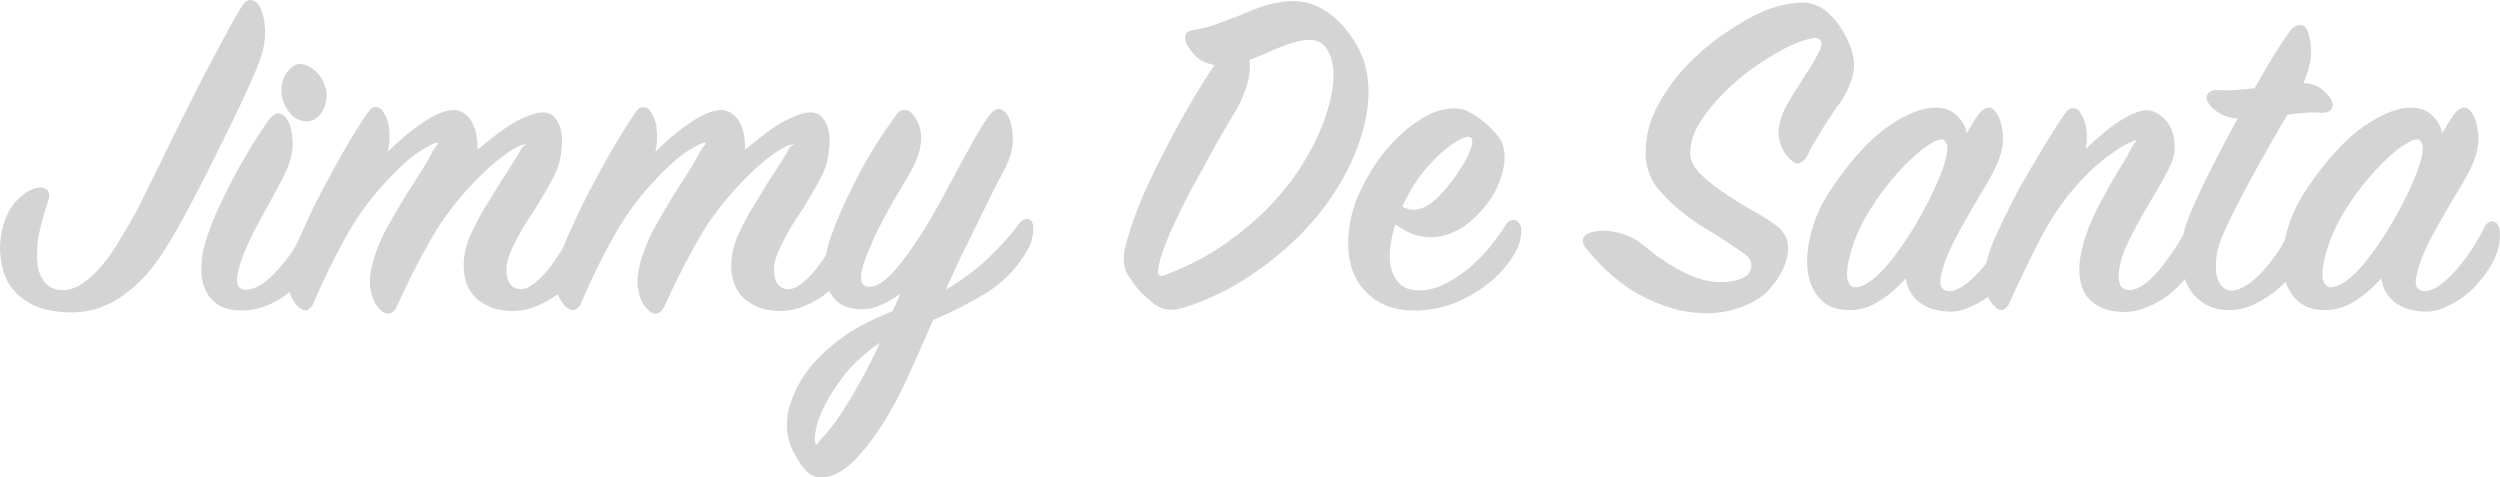 <?xml version="1.0" encoding="UTF-8" standalone="no"?>
<!-- Created with Inkscape (http://www.inkscape.org/) -->

<svg
   xmlns:dc="http://purl.org/dc/elements/1.1/"
   xmlns:cc="http://creativecommons.org/ns#"
   xmlns:rdf="http://www.w3.org/1999/02/22-rdf-syntax-ns#"
   xmlns:svg="http://www.w3.org/2000/svg"
   xmlns="http://www.w3.org/2000/svg"
   xmlns:sodipodi="http://sodipodi.sourceforge.net/DTD/sodipodi-0.dtd"
   xmlns:inkscape="http://www.inkscape.org/namespaces/inkscape"
   width="195.597mm"
   height="37.353mm"
   viewBox="0 0 693.06 132.353"
   id="svg2"
   version="1.1"
   inkscape:version="0.91 r13725"
   sodipodi:docname="Jimmy-De-Santa-Schriftzug.svg">
  <defs
     id="defs4" />
  <sodipodi:namedview
     id="base"
     pagecolor="#ffffff"
     bordercolor="#666666"
     borderopacity="1.0"
     inkscape:pageopacity="0.0"
     inkscape:pageshadow="2"
     inkscape:zoom="0.7"
     inkscape:cx="984.36453"
     inkscape:cy="71.18441"
     inkscape:document-units="px"
     inkscape:current-layer="layer1"
     showgrid="false"
     fit-margin-top="0"
     fit-margin-left="0"
     fit-margin-right="0"
     fit-margin-bottom="0"
     inkscape:window-width="1600"
     inkscape:window-height="837"
     inkscape:window-x="-8"
     inkscape:window-y="-8"
     inkscape:window-maximized="1"
     showguides="false" />
  <g
     inkscape:label="Ebene 1"
     inkscape:groupmode="layer"
     id="layer1"
     transform="translate(1512.033,-489.76)">
    <g
       style="font-style:normal;font-weight:normal;font-size:131.423px;line-height:70%;font-family:sans-serif;text-align:center;letter-spacing:0px;word-spacing:0px;text-anchor:middle;fill:#d5d4d4;fill-opacity:1;stroke:none;stroke-width:1px;stroke-linecap:butt;stroke-linejoin:miter;stroke-opacity:1"
       id="text3364">
      <path
         d="m -1440.903,508.825 q -1.577,3.811 -4.6,10.251 -3.023,6.308 -6.571,13.405 -3.417,6.965 -6.965,13.668 -3.549,6.703 -6.308,11.171 -3.811,6.44 -7.885,10.382 -3.943,3.943 -8.148,6.045 -4.074,2.103 -8.28,2.497 -4.205,0.394 -8.28,-0.394 -3.943,-0.657 -6.965,-2.76 -3.023,-1.971 -4.863,-4.994 -1.708,-3.154 -2.103,-7.097 -0.526,-3.943 0.657,-8.411 1.183,-4.337 3.548,-6.965 2.497,-2.628 4.731,-3.417 2.366,-0.92 3.68,0 1.446,0.789 0.526,3.417 -2.366,6.965 -2.891,11.565 -0.394,4.6 0.263,7.36 0.789,2.628 2.103,3.943 1.446,1.183 2.628,1.446 3.943,0.92 7.622,-1.709 3.811,-2.628 7.491,-7.754 1.84,-2.628 3.548,-5.651 1.84,-3.023 3.68,-6.308 1.708,-3.286 3.285,-6.703 1.708,-3.417 3.417,-6.834 2.628,-5.52 5.914,-12.091 3.286,-6.571 6.44,-12.748 3.286,-6.177 6.045,-11.302 2.76,-5.126 4.337,-7.491 1.051,-1.708 2.366,-1.577 1.446,0.131 2.366,1.708 1.446,2.497 1.577,6.965 0.131,4.468 -2.366,10.382 z"
         style="font-style:normal;font-variant:normal;font-weight:bold;font-stretch:normal;line-height:80%;font-family:'SignPainter HouseScript';-inkscape-font-specification:'SignPainter HouseScript Bold';text-align:center;text-anchor:middle;fill:#d5d4d4;fill-opacity:1"
         id="path4234" />
      <path
         d="m -1423.724,521.968 q -1.708,1.84 -4.468,1.314 -2.76,-0.657 -4.337,-3.417 -1.84,-3.023 -1.446,-6.045 0.394,-3.023 2.234,-4.863 2.234,-2.366 4.994,-0.92 2.76,1.314 4.206,4.074 1.446,2.891 0.92,5.651 -0.526,2.628 -2.103,4.206 z m -0.657,39.558 q -1.577,3.154 -3.943,5.783 -2.234,2.628 -4.994,4.6 -2.628,1.84 -5.651,2.891 -3.023,1.051 -5.914,1.051 -4.206,0 -6.834,-1.709 -2.497,-1.708 -3.549,-4.468 -1.183,-2.891 -0.92,-6.571 0.131,-3.68 1.577,-7.754 1.183,-3.68 3.285,-8.148 2.103,-4.6 4.468,-9.068 2.497,-4.468 4.863,-8.411 2.497,-3.943 4.337,-6.571 0.92,-1.314 2.103,-1.84 1.183,-0.526 2.628,0.92 1.708,1.84 1.971,6.177 0.394,4.206 -1.971,9.2 -1.051,2.234 -2.497,4.863 -1.446,2.628 -3.023,5.52 -1.577,2.76 -3.023,5.651 -1.446,2.76 -2.497,5.257 -2.103,4.994 -2.366,8.148 -0.131,3.154 2.76,3.023 1.971,-0.131 4.206,-1.577 2.234,-1.577 4.337,-3.943 2.234,-2.366 4.206,-5.388 1.971,-3.154 3.417,-6.571 0.788,-1.446 1.971,-1.314 1.314,0 1.971,1.314 0.92,1.84 0.526,4.206 -0.263,2.234 -1.446,4.731 z"
         style="font-style:normal;font-variant:normal;font-weight:bold;font-stretch:normal;line-height:80%;font-family:'SignPainter HouseScript';-inkscape-font-specification:'SignPainter HouseScript Bold';text-align:center;text-anchor:middle;fill:#d5d4d4;fill-opacity:1"
         id="path4236" />
      <path
         d="m -1349.188,561.263 q -1.446,2.891 -3.68,5.651 -2.234,2.628 -4.994,4.731 -2.76,1.971 -5.914,3.154 -3.023,1.183 -6.045,1.183 -4.6,0 -7.754,-1.84 -3.154,-1.708 -4.6,-4.6 -1.446,-3.023 -1.314,-6.834 0.131,-3.811 1.971,-8.017 1.051,-2.103 2.103,-4.206 1.183,-2.234 2.628,-4.468 1.314,-2.234 2.628,-4.337 1.314,-2.234 2.628,-4.074 1.183,-1.971 2.234,-3.548 1.051,-1.577 1.708,-2.891 0.394,-0.789 0.92,-1.051 0.657,-0.263 0.394,-0.394 -0.131,0 -1.051,0.263 -0.789,0.131 -2.497,1.183 -1.577,0.92 -3.943,2.76 -2.366,1.84 -5.651,5.126 -8.148,8.148 -13.274,17.216 -5.126,9.068 -9.331,18.399 -0.657,1.577 -1.971,1.971 -1.314,0.394 -2.628,-1.051 -2.103,-1.84 -2.76,-6.045 -0.657,-4.337 2.234,-11.565 0.788,-2.103 1.971,-4.337 1.314,-2.366 2.76,-4.863 1.446,-2.497 2.891,-4.863 1.577,-2.497 3.023,-4.731 1.446,-2.234 2.628,-4.206 1.183,-1.971 1.84,-3.417 0.657,-1.051 1.183,-1.577 0.526,-0.526 0.131,-0.657 -0.657,-0.263 -4.731,2.234 -4.074,2.497 -10.514,9.594 -5.783,6.308 -10.514,14.851 -4.731,8.543 -8.674,17.874 -0.526,1.183 -1.577,1.708 -1.051,0.526 -2.497,-0.657 -4.863,-4.468 -1.577,-14.588 1.051,-3.154 3.286,-7.885 2.103,-4.863 4.994,-10.251 2.891,-5.52 6.045,-11.04 3.286,-5.651 6.44,-10.251 1.051,-1.577 2.234,-1.446 1.314,0 2.103,1.446 1.446,2.234 1.577,5.126 0.263,2.76 -0.394,5.783 2.234,-2.234 4.731,-4.337 2.497,-2.103 4.863,-3.68 2.497,-1.708 4.731,-2.628 2.234,-0.92 3.943,-0.92 1.708,0 3.023,1.051 1.314,0.92 2.103,2.497 0.92,1.577 1.183,3.548 0.394,1.971 0.263,3.943 2.234,-1.971 4.731,-3.811 2.497,-1.971 4.863,-3.417 2.497,-1.446 4.6,-2.234 2.234,-0.92 3.811,-0.92 2.366,0 3.548,1.577 1.314,1.577 1.708,3.943 0.394,2.366 0,5.126 -0.263,2.76 -1.183,5.126 -0.92,2.234 -2.497,4.994 -1.577,2.628 -3.285,5.52 -1.84,2.76 -3.549,5.52 -1.577,2.628 -2.76,5.126 -1.446,2.891 -1.84,5.126 -0.263,2.234 0.131,3.811 0.394,1.577 1.446,2.366 1.051,0.789 2.234,0.789 1.708,0 3.548,-1.446 1.971,-1.446 3.943,-3.811 1.971,-2.497 3.943,-5.651 2.103,-3.154 4.074,-6.703 0.789,-1.314 1.971,-1.314 1.314,-0.131 2.103,1.051 0.394,0.526 0.394,1.577 0.132,1.051 0,2.366 -0.131,1.314 -0.526,2.76 -0.394,1.314 -0.92,2.497 z"
         style="font-style:normal;font-variant:normal;font-weight:bold;font-stretch:normal;line-height:80%;font-family:'SignPainter HouseScript';-inkscape-font-specification:'SignPainter HouseScript Bold';text-align:center;text-anchor:middle;fill:#d5d4d4;fill-opacity:1"
         id="path4238" />
      <path
         d="m -1275.005,561.263 q -1.446,2.891 -3.68,5.651 -2.234,2.628 -4.994,4.731 -2.76,1.971 -5.914,3.154 -3.023,1.183 -6.045,1.183 -4.6,0 -7.754,-1.84 -3.154,-1.708 -4.6,-4.6 -1.446,-3.023 -1.314,-6.834 0.131,-3.811 1.971,-8.017 1.051,-2.103 2.103,-4.206 1.183,-2.234 2.628,-4.468 1.314,-2.234 2.628,-4.337 1.314,-2.234 2.628,-4.074 1.183,-1.971 2.234,-3.548 1.051,-1.577 1.708,-2.891 0.394,-0.789 0.92,-1.051 0.657,-0.263 0.394,-0.394 -0.132,0 -1.051,0.263 -0.789,0.131 -2.497,1.183 -1.577,0.92 -3.943,2.76 -2.366,1.84 -5.651,5.126 -8.148,8.148 -13.274,17.216 -5.125,9.068 -9.331,18.399 -0.657,1.577 -1.971,1.971 -1.314,0.394 -2.628,-1.051 -2.103,-1.84 -2.76,-6.045 -0.657,-4.337 2.234,-11.565 0.788,-2.103 1.971,-4.337 1.314,-2.366 2.76,-4.863 1.446,-2.497 2.891,-4.863 1.577,-2.497 3.023,-4.731 1.446,-2.234 2.628,-4.206 1.183,-1.971 1.84,-3.417 0.657,-1.051 1.183,-1.577 0.526,-0.526 0.131,-0.657 -0.657,-0.263 -4.731,2.234 -4.074,2.497 -10.514,9.594 -5.783,6.308 -10.514,14.851 -4.731,8.543 -8.674,17.874 -0.526,1.183 -1.577,1.708 -1.051,0.526 -2.497,-0.657 -4.863,-4.468 -1.577,-14.588 1.051,-3.154 3.286,-7.885 2.103,-4.863 4.994,-10.251 2.891,-5.52 6.045,-11.04 3.286,-5.651 6.44,-10.251 1.051,-1.577 2.234,-1.446 1.314,0 2.103,1.446 1.446,2.234 1.577,5.126 0.263,2.76 -0.394,5.783 2.234,-2.234 4.731,-4.337 2.497,-2.103 4.863,-3.68 2.497,-1.708 4.731,-2.628 2.234,-0.92 3.943,-0.92 1.708,0 3.023,1.051 1.314,0.92 2.103,2.497 0.92,1.577 1.183,3.548 0.394,1.971 0.263,3.943 2.234,-1.971 4.731,-3.811 2.497,-1.971 4.863,-3.417 2.497,-1.446 4.6,-2.234 2.234,-0.92 3.811,-0.92 2.366,0 3.548,1.577 1.314,1.577 1.708,3.943 0.394,2.366 0,5.126 -0.263,2.76 -1.183,5.126 -0.92,2.234 -2.497,4.994 -1.577,2.628 -3.286,5.52 -1.84,2.76 -3.549,5.52 -1.577,2.628 -2.76,5.126 -1.446,2.891 -1.84,5.126 -0.263,2.234 0.131,3.811 0.394,1.577 1.446,2.366 1.051,0.789 2.234,0.789 1.708,0 3.548,-1.446 1.971,-1.446 3.943,-3.811 1.971,-2.497 3.943,-5.651 2.103,-3.154 4.074,-6.703 0.788,-1.314 1.971,-1.314 1.314,-0.131 2.103,1.051 0.394,0.526 0.394,1.577 0.132,1.051 0,2.366 -0.131,1.314 -0.526,2.76 -0.394,1.314 -0.92,2.497 z"
         style="font-style:normal;font-variant:normal;font-weight:bold;font-stretch:normal;line-height:80%;font-family:'SignPainter HouseScript';-inkscape-font-specification:'SignPainter HouseScript Bold';text-align:center;text-anchor:middle;fill:#d5d4d4;fill-opacity:1"
         id="path4240" />
      <path
         d="m -1228.144,560.606 q -3.943,6.308 -10.514,10.382 -6.571,4.074 -14.719,7.491 -2.76,6.571 -5.914,13.405 -3.023,6.965 -6.571,13.011 -3.548,6.045 -7.491,10.514 -3.811,4.6 -8.017,6.177 -2.234,0.789 -4.337,0.394 -2.234,-0.394 -4.337,-3.548 -1.051,-1.577 -1.971,-3.286 -0.92,-1.708 -1.446,-3.811 -0.526,-1.971 -0.394,-4.468 0,-2.497 1.051,-5.52 1.577,-4.6 4.337,-8.411 2.76,-3.811 6.571,-6.965 3.68,-3.154 8.017,-5.651 4.468,-2.366 9.331,-4.337 0.526,-1.183 1.051,-2.366 0.526,-1.183 1.051,-2.497 -2.628,2.103 -5.651,3.286 -2.891,1.314 -6.045,1.051 -3.943,-0.263 -6.045,-2.366 -2.103,-1.971 -2.76,-4.863 -0.788,-3.023 -0.263,-6.44 0.394,-3.417 1.577,-6.571 2.234,-6.44 6.834,-15.508 4.6,-9.068 11.171,-18.005 1.051,-1.577 2.366,-1.446 1.446,0 2.497,1.446 2.628,3.548 1.971,8.148 -0.657,4.468 -4.468,10.382 -3.417,5.651 -5.783,10.12 -2.366,4.337 -4.205,8.937 -1.84,4.206 -2.103,6.965 -0.131,2.76 1.971,3.023 3.286,0.263 7.754,-4.994 4.468,-5.257 9.725,-14.062 2.103,-3.68 4.205,-7.623 2.103,-3.943 4.074,-7.623 2.103,-3.811 3.943,-7.097 1.971,-3.417 3.68,-5.914 1.051,-1.446 2.103,-1.84 1.183,-0.526 2.628,0.789 1.708,2.103 1.971,6.44 0.394,4.206 -2.234,9.331 -1.446,2.628 -3.417,6.571 -1.84,3.811 -4.074,8.28 -2.234,4.468 -4.6,9.331 -2.234,4.731 -4.205,9.2 6.703,-3.943 11.697,-8.674 5.125,-4.863 8.674,-9.725 0.657,-0.92 1.971,-1.183 1.446,-0.263 1.84,1.709 0.263,1.183 -0.263,3.548 -0.394,2.234 -2.234,4.863 z m -57.695,52.306 q 0.263,0.263 0.526,-0.263 0.131,-0.394 0.788,-1.051 1.971,-1.84 4.994,-6.177 2.628,-3.811 5.52,-9.068 3.023,-5.257 5.914,-11.565 -5.651,3.811 -9.331,8.28 -3.68,4.6 -5.783,8.674 -2.103,4.074 -2.628,7.097 -0.657,3.154 0,4.074 z"
         style="font-style:normal;font-variant:normal;font-weight:bold;font-stretch:normal;line-height:80%;font-family:'SignPainter HouseScript';-inkscape-font-specification:'SignPainter HouseScript Bold';text-align:center;text-anchor:middle;fill:#d5d4d4;fill-opacity:1"
         id="path4242" />
      <path
         d="m -1183.108,574.8 q -3.023,1.051 -5.257,0.789 -2.103,-0.263 -4.074,-1.84 -1.183,-1.051 -2.76,-2.366 -1.446,-1.446 -2.891,-3.548 -1.051,-1.314 -1.708,-2.628 -0.526,-1.314 -0.657,-2.891 -0.132,-1.577 0.263,-3.68 0.526,-2.234 1.577,-5.52 1.446,-4.468 3.943,-10.251 2.628,-5.783 5.783,-11.828 3.154,-6.177 6.571,-12.091 3.548,-6.045 6.965,-11.171 -3.417,-0.657 -5.257,-2.497 -1.84,-1.971 -2.497,-3.417 -0.526,-1.446 -0.263,-2.497 0.394,-1.051 2.366,-1.314 3.286,-0.526 6.177,-1.577 2.891,-1.051 5.914,-2.234 3.023,-1.314 5.914,-2.366 2.891,-1.051 6.177,-1.577 6.703,-1.051 11.828,2.234 5.257,3.154 9.068,9.725 3.154,5.52 3.286,12.222 0.131,6.571 -2.234,13.668 -2.234,7.097 -6.703,14.194 -4.468,7.097 -10.777,13.274 -6.308,6.177 -14.194,11.302 -7.754,4.994 -16.559,7.885 z m 30.096,-73.334 q -2.891,0.789 -6.177,2.234 -3.154,1.446 -6.44,2.628 0.788,5.651 -3.549,13.668 -2.628,4.337 -5.651,9.594 -2.891,5.257 -5.914,10.777 -3.023,5.52 -5.52,10.908 -2.497,5.257 -3.943,9.725 -0.657,2.234 -0.788,3.417 -0.132,1.051 0.131,1.446 0.394,0.394 1.051,0.394 0.657,-0.131 1.446,-0.526 8.937,-3.417 16.165,-8.543 7.36,-5.126 12.88,-11.04 5.52,-5.914 9.2,-12.222 3.811,-6.44 5.651,-12.222 1.971,-5.783 2.103,-10.514 0.131,-4.731 -1.708,-7.623 -1.446,-2.366 -3.68,-2.628 -2.234,-0.394 -5.257,0.526 z"
         style="font-style:normal;font-variant:normal;font-weight:bold;font-stretch:normal;line-height:80%;font-family:'SignPainter HouseScript';-inkscape-font-specification:'SignPainter HouseScript Bold';text-align:center;text-anchor:middle;fill:#d5d4d4;fill-opacity:1"
         id="path4244" />
      <path
         d="m -1092.896,561.263 q -4.205,6.308 -11.434,10.382 -7.228,4.074 -15.114,4.206 -6.703,0.131 -11.171,-2.891 -4.337,-2.891 -6.308,-7.754 -1.84,-4.994 -1.183,-11.171 0.526,-6.177 3.811,-12.617 3.154,-6.308 7.228,-10.908 4.074,-4.6 8.148,-7.228 4.074,-2.76 7.885,-3.286 3.943,-0.657 6.703,1.051 4.863,2.76 8.017,7.097 1.051,1.446 1.314,3.68 0.263,2.103 -0.263,4.731 -0.526,2.497 -1.84,5.388 -1.314,2.76 -3.417,5.257 -2.366,2.891 -5.257,4.994 -2.891,2.103 -6.045,2.891 -3.154,0.789 -6.571,0.131 -3.286,-0.657 -6.834,-3.286 -2.628,8.674 -0.789,13.405 1.971,4.6 6.177,4.863 3.943,0.263 7.491,-1.314 3.68,-1.708 6.965,-4.337 3.286,-2.628 6.045,-5.914 2.76,-3.417 4.863,-6.703 0.789,-1.183 1.971,-1.183 1.314,0 1.971,1.446 0.526,1.183 0,3.811 -0.526,2.628 -2.366,5.257 z m -29.702,-15.639 q -0.263,0.394 -0.394,0.789 -0.132,0.263 -0.263,0.657 1.971,1.051 3.811,0.789 1.84,-0.263 3.417,-1.314 1.708,-1.051 3.286,-2.76 1.577,-1.709 3.023,-3.548 1.446,-1.84 2.628,-3.811 1.314,-1.971 2.103,-3.68 0.788,-1.84 1.051,-3.023 0.263,-1.314 -0.394,-1.84 -0.657,-0.526 -2.628,0.394 -1.971,0.92 -4.731,3.154 -2.628,2.234 -5.651,5.783 -2.891,3.548 -5.257,8.411 z"
         style="font-style:normal;font-variant:normal;font-weight:bold;font-stretch:normal;line-height:80%;font-family:'SignPainter HouseScript';-inkscape-font-specification:'SignPainter HouseScript Bold';text-align:center;text-anchor:middle;fill:#d5d4d4;fill-opacity:1"
         id="path4246" />
      <path
         d="m -1002.343,518.813 q -1.314,1.709 -2.628,3.811 -1.314,1.971 -2.497,3.943 -1.183,1.971 -2.234,3.811 -0.92,1.84 -1.577,3.023 -0.657,1.051 -1.84,1.577 -1.051,0.526 -2.628,-1.051 -2.234,-2.103 -3.023,-5.388 -0.789,-3.417 1.446,-8.411 0.657,-1.314 1.446,-2.628 0.788,-1.446 1.708,-2.891 1.051,-1.446 1.971,-3.023 0.92,-1.577 1.971,-3.023 1.577,-2.628 2.628,-4.731 1.051,-2.103 0,-3.154 -0.789,-0.789 -3.811,0.131 -2.891,0.789 -6.834,2.891 -3.811,2.103 -8.28,5.257 -4.337,3.154 -8.017,6.965 -3.68,3.68 -6.308,7.885 -2.497,4.074 -2.628,8.148 -0.131,2.76 2.366,5.52 2.497,2.628 6.308,5.257 3.811,2.628 7.885,4.994 4.074,2.234 6.834,4.206 4.337,3.023 3.68,7.885 -0.526,4.731 -4.863,9.857 -3.154,3.68 -8.937,5.52 -5.651,1.971 -12.617,1.183 -6.965,-0.789 -14.588,-4.863 -7.622,-4.074 -14.719,-12.617 -1.314,-1.577 -1.051,-2.76 0.263,-1.314 1.84,-1.84 3.417,-1.051 7.36,-0.131 3.943,0.789 6.834,3.023 1.971,1.577 4.468,3.548 2.628,1.84 5.52,3.548 2.891,1.577 5.914,2.628 3.154,1.051 6.177,1.051 2.628,0 4.468,-0.526 1.84,-0.526 3.023,-1.446 1.314,-1.577 1.051,-3.023 -0.263,-1.446 -1.314,-2.366 -1.314,-1.051 -3.154,-2.234 -1.708,-1.183 -3.943,-2.628 -2.234,-1.446 -4.731,-2.891 -2.366,-1.446 -4.6,-3.154 -4.6,-3.417 -8.148,-7.623 -3.417,-4.337 -3.417,-9.857 0,-6.965 3.417,-13.274 3.417,-6.308 8.411,-11.434 5.125,-5.257 10.777,-8.937 5.651,-3.811 9.988,-5.651 4.731,-1.971 9.463,-2.366 4.863,-0.526 8.543,2.76 2.628,2.366 4.337,5.52 1.84,3.154 2.497,6.045 0.526,2.234 0.263,4.337 -0.263,1.971 -1.051,3.811 -0.657,1.84 -1.577,3.417 -0.789,1.446 -1.577,2.366 z"
         style="font-style:normal;font-variant:normal;font-weight:bold;font-stretch:normal;line-height:80%;font-family:'SignPainter HouseScript';-inkscape-font-specification:'SignPainter HouseScript Bold';text-align:center;text-anchor:middle;fill:#d5d4d4;fill-opacity:1"
         id="path4248" />
      <path
         d="m -952.315,561.526 q -1.314,2.76 -3.548,5.52 -2.103,2.76 -4.863,4.863 -2.628,1.971 -5.651,3.154 -2.891,1.314 -5.783,1.051 -4.994,-0.263 -8.017,-2.76 -2.891,-2.366 -3.548,-6.44 -3.023,3.548 -7.097,6.177 -3.943,2.628 -8.543,2.628 -5.257,0 -8.148,-3.154 -2.891,-3.154 -3.417,-8.017 -0.526,-4.994 1.183,-11.04 1.709,-6.045 5.783,-11.96 8.017,-11.697 15.508,-16.822 7.491,-5.126 12.879,-5.126 3.811,0 5.914,2.103 2.234,1.971 2.891,4.994 1.577,-2.891 3.154,-5.126 1.051,-1.446 2.234,-1.84 1.314,-0.526 2.497,0.92 1.709,2.103 2.103,6.308 0.394,4.206 -2.103,9.331 -1.051,2.234 -2.76,5.126 -1.708,2.76 -3.548,5.914 -1.708,3.023 -3.417,6.045 -1.709,3.023 -2.891,5.651 -2.234,4.994 -2.628,8.28 -0.263,3.286 2.76,3.154 1.708,-0.131 3.811,-1.577 2.234,-1.577 4.337,-3.943 2.234,-2.497 4.337,-5.651 2.103,-3.154 3.811,-6.571 0.657,-1.314 1.84,-1.577 1.314,-0.263 2.103,1.446 0.526,1.183 0.263,3.68 -0.131,2.366 -1.446,5.257 z M -993.582,547.858 q -2.628,4.206 -4.206,8.28 -1.446,3.943 -1.971,6.965 -0.526,3.417 0.131,4.863 0.657,1.314 1.709,1.446 3.548,0 8.28,-5.257 4.731,-5.257 9.857,-14.194 3.023,-5.388 4.731,-9.462 1.84,-4.206 2.497,-6.965 0.657,-3.023 0.131,-3.943 -0.394,-1.051 -1.051,-1.183 -1.314,-0.131 -3.548,1.314 -2.234,1.314 -4.994,3.943 -2.76,2.497 -5.783,6.177 -3.023,3.548 -5.783,8.017 z"
         style="font-style:normal;font-variant:normal;font-weight:bold;font-stretch:normal;line-height:80%;font-family:'SignPainter HouseScript';-inkscape-font-specification:'SignPainter HouseScript Bold';text-align:center;text-anchor:middle;fill:#d5d4d4;fill-opacity:1"
         id="path4250" />
      <path
         d="m -902.607,561.526 q -1.446,2.891 -3.68,5.52 -2.103,2.628 -4.863,4.731 -2.628,1.971 -5.783,3.154 -3.023,1.314 -6.045,1.314 -4.6,0 -7.491,-1.709 -2.76,-1.577 -4.074,-4.337 -1.183,-2.891 -1.051,-6.703 0.263,-3.811 1.709,-8.148 1.708,-4.994 4.337,-9.857 2.628,-4.863 4.994,-8.805 1.183,-1.84 2.103,-3.417 0.92,-1.708 1.577,-3.023 0.394,-0.789 0.789,-1.051 0.526,-0.394 0.263,-0.526 -0.263,-0.131 -1.577,0.526 -1.314,0.526 -3.548,1.971 -2.103,1.314 -4.994,3.68 -2.891,2.366 -6.045,5.914 -5.783,6.308 -10.382,15.114 -4.468,8.674 -8.674,18.005 -0.526,1.183 -1.577,1.708 -1.051,0.526 -2.497,-0.92 -4.6,-4.6 -1.577,-14.457 0.92,-3.154 3.286,-7.885 2.234,-4.863 5.126,-10.251 3.023,-5.388 6.308,-10.777 3.286,-5.52 6.44,-10.12 1.051,-1.577 2.234,-1.446 1.314,0 2.103,1.446 1.314,2.103 1.577,4.6 0.263,2.497 -0.131,5.257 2.103,-2.103 4.468,-4.074 2.366,-2.103 4.731,-3.548 2.366,-1.577 4.468,-2.366 2.234,-0.92 3.811,-0.657 1.971,0.263 3.548,1.709 1.709,1.314 2.628,3.417 0.92,2.103 0.92,4.731 0.131,2.628 -1.183,5.388 -1.051,2.234 -2.628,4.994 -1.577,2.76 -3.417,5.783 -1.708,3.023 -3.417,6.045 -1.577,3.023 -2.76,5.52 -2.234,5.126 -2.103,8.805 0.131,3.548 3.286,3.417 1.709,-0.131 3.68,-1.577 2.103,-1.446 4.074,-3.811 2.103,-2.497 4.206,-5.651 2.103,-3.154 3.943,-6.703 0.789,-1.446 1.971,-1.446 1.183,0 1.971,1.314 1.051,1.446 0.657,3.943 -0.263,2.366 -1.708,5.257 z"
         style="font-style:normal;font-variant:normal;font-weight:bold;font-stretch:normal;line-height:80%;font-family:'SignPainter HouseScript';-inkscape-font-specification:'SignPainter HouseScript Bold';text-align:center;text-anchor:middle;fill:#d5d4d4;fill-opacity:1"
         id="path4252" />
      <path
         d="m -868.456,521.048 q -1.971,-0.263 -4.6,0 -2.497,0.131 -4.863,0.526 -1.971,3.286 -4.206,7.228 -2.234,3.943 -4.6,8.148 -2.234,4.074 -4.468,8.411 -2.234,4.206 -4.074,8.28 -1.708,3.68 -2.234,6.703 -0.394,3.023 -0.131,5.257 0.394,2.103 1.446,3.417 1.183,1.183 2.628,1.314 1.971,0 4.206,-1.446 2.366,-1.446 4.6,-3.943 2.366,-2.497 4.468,-5.783 2.234,-3.417 4.074,-7.228 0.657,-1.446 2.234,-1.84 1.708,-0.394 2.366,1.971 0.657,1.84 0.131,3.943 -0.394,1.971 -1.446,4.206 -0.657,1.446 -2.628,4.206 -1.84,2.628 -4.731,5.257 -2.891,2.497 -6.571,4.337 -3.68,1.84 -7.885,1.708 -3.68,-0.131 -6.703,-2.103 -2.891,-1.971 -4.468,-5.388 -1.577,-3.417 -1.446,-8.28 0,-4.863 2.366,-10.645 1.971,-4.731 5.52,-11.96 3.68,-7.228 7.754,-14.719 -3.023,-0.263 -4.994,-1.446 -1.971,-1.183 -2.76,-2.366 -1.446,-1.971 -0.526,-3.023 0.92,-1.183 2.76,-1.051 2.628,0.131 5.126,0 2.628,-0.263 5.126,-0.526 3.023,-5.388 5.52,-9.462 2.628,-4.206 4.337,-6.44 1.183,-1.577 2.628,-1.577 1.446,-0.131 2.234,1.708 1.051,2.891 0.92,6.308 -0.131,3.286 -2.103,8.017 3.417,0.263 4.994,1.708 1.708,1.314 2.497,2.628 1.051,1.84 0.263,2.891 -0.657,1.051 -2.76,1.051 z"
         style="font-style:normal;font-variant:normal;font-weight:bold;font-stretch:normal;line-height:80%;font-family:'SignPainter HouseScript';-inkscape-font-specification:'SignPainter HouseScript Bold';text-align:center;text-anchor:middle;fill:#d5d4d4;fill-opacity:1"
         id="path4254" />
      <path
         d="m -820.507,561.526 q -1.314,2.76 -3.548,5.52 -2.103,2.76 -4.863,4.863 -2.628,1.971 -5.651,3.154 -2.891,1.314 -5.783,1.051 -4.994,-0.263 -8.017,-2.76 -2.891,-2.366 -3.548,-6.44 -3.023,3.548 -7.097,6.177 -3.943,2.628 -8.543,2.628 -5.257,0 -8.148,-3.154 -2.891,-3.154 -3.417,-8.017 -0.526,-4.994 1.183,-11.04 1.708,-6.045 5.783,-11.96 8.017,-11.697 15.508,-16.822 7.491,-5.126 12.879,-5.126 3.811,0 5.914,2.103 2.234,1.971 2.891,4.994 1.577,-2.891 3.154,-5.126 1.051,-1.446 2.234,-1.84 1.314,-0.526 2.497,0.92 1.709,2.103 2.103,6.308 0.394,4.206 -2.103,9.331 -1.051,2.234 -2.76,5.126 -1.708,2.76 -3.548,5.914 -1.708,3.023 -3.417,6.045 -1.709,3.023 -2.891,5.651 -2.234,4.994 -2.628,8.28 -0.263,3.286 2.76,3.154 1.708,-0.131 3.811,-1.577 2.234,-1.577 4.337,-3.943 2.234,-2.497 4.337,-5.651 2.103,-3.154 3.811,-6.571 0.657,-1.314 1.84,-1.577 1.314,-0.263 2.103,1.446 0.526,1.183 0.263,3.68 -0.131,2.366 -1.446,5.257 z M -861.774,547.858 q -2.628,4.206 -4.206,8.28 -1.446,3.943 -1.971,6.965 -0.526,3.417 0.131,4.863 0.657,1.314 1.709,1.446 3.548,0 8.28,-5.257 4.731,-5.257 9.857,-14.194 3.023,-5.388 4.731,-9.462 1.84,-4.206 2.497,-6.965 0.657,-3.023 0.131,-3.943 -0.394,-1.051 -1.051,-1.183 -1.314,-0.131 -3.548,1.314 -2.234,1.314 -4.994,3.943 -2.76,2.497 -5.783,6.177 -3.023,3.548 -5.783,8.017 z"
         style="font-style:normal;font-variant:normal;font-weight:bold;font-stretch:normal;line-height:80%;font-family:'SignPainter HouseScript';-inkscape-font-specification:'SignPainter HouseScript Bold';text-align:center;text-anchor:middle;fill:#d5d4d4;fill-opacity:1"
         id="path4256" />
    </g>
  </g>
</svg>
